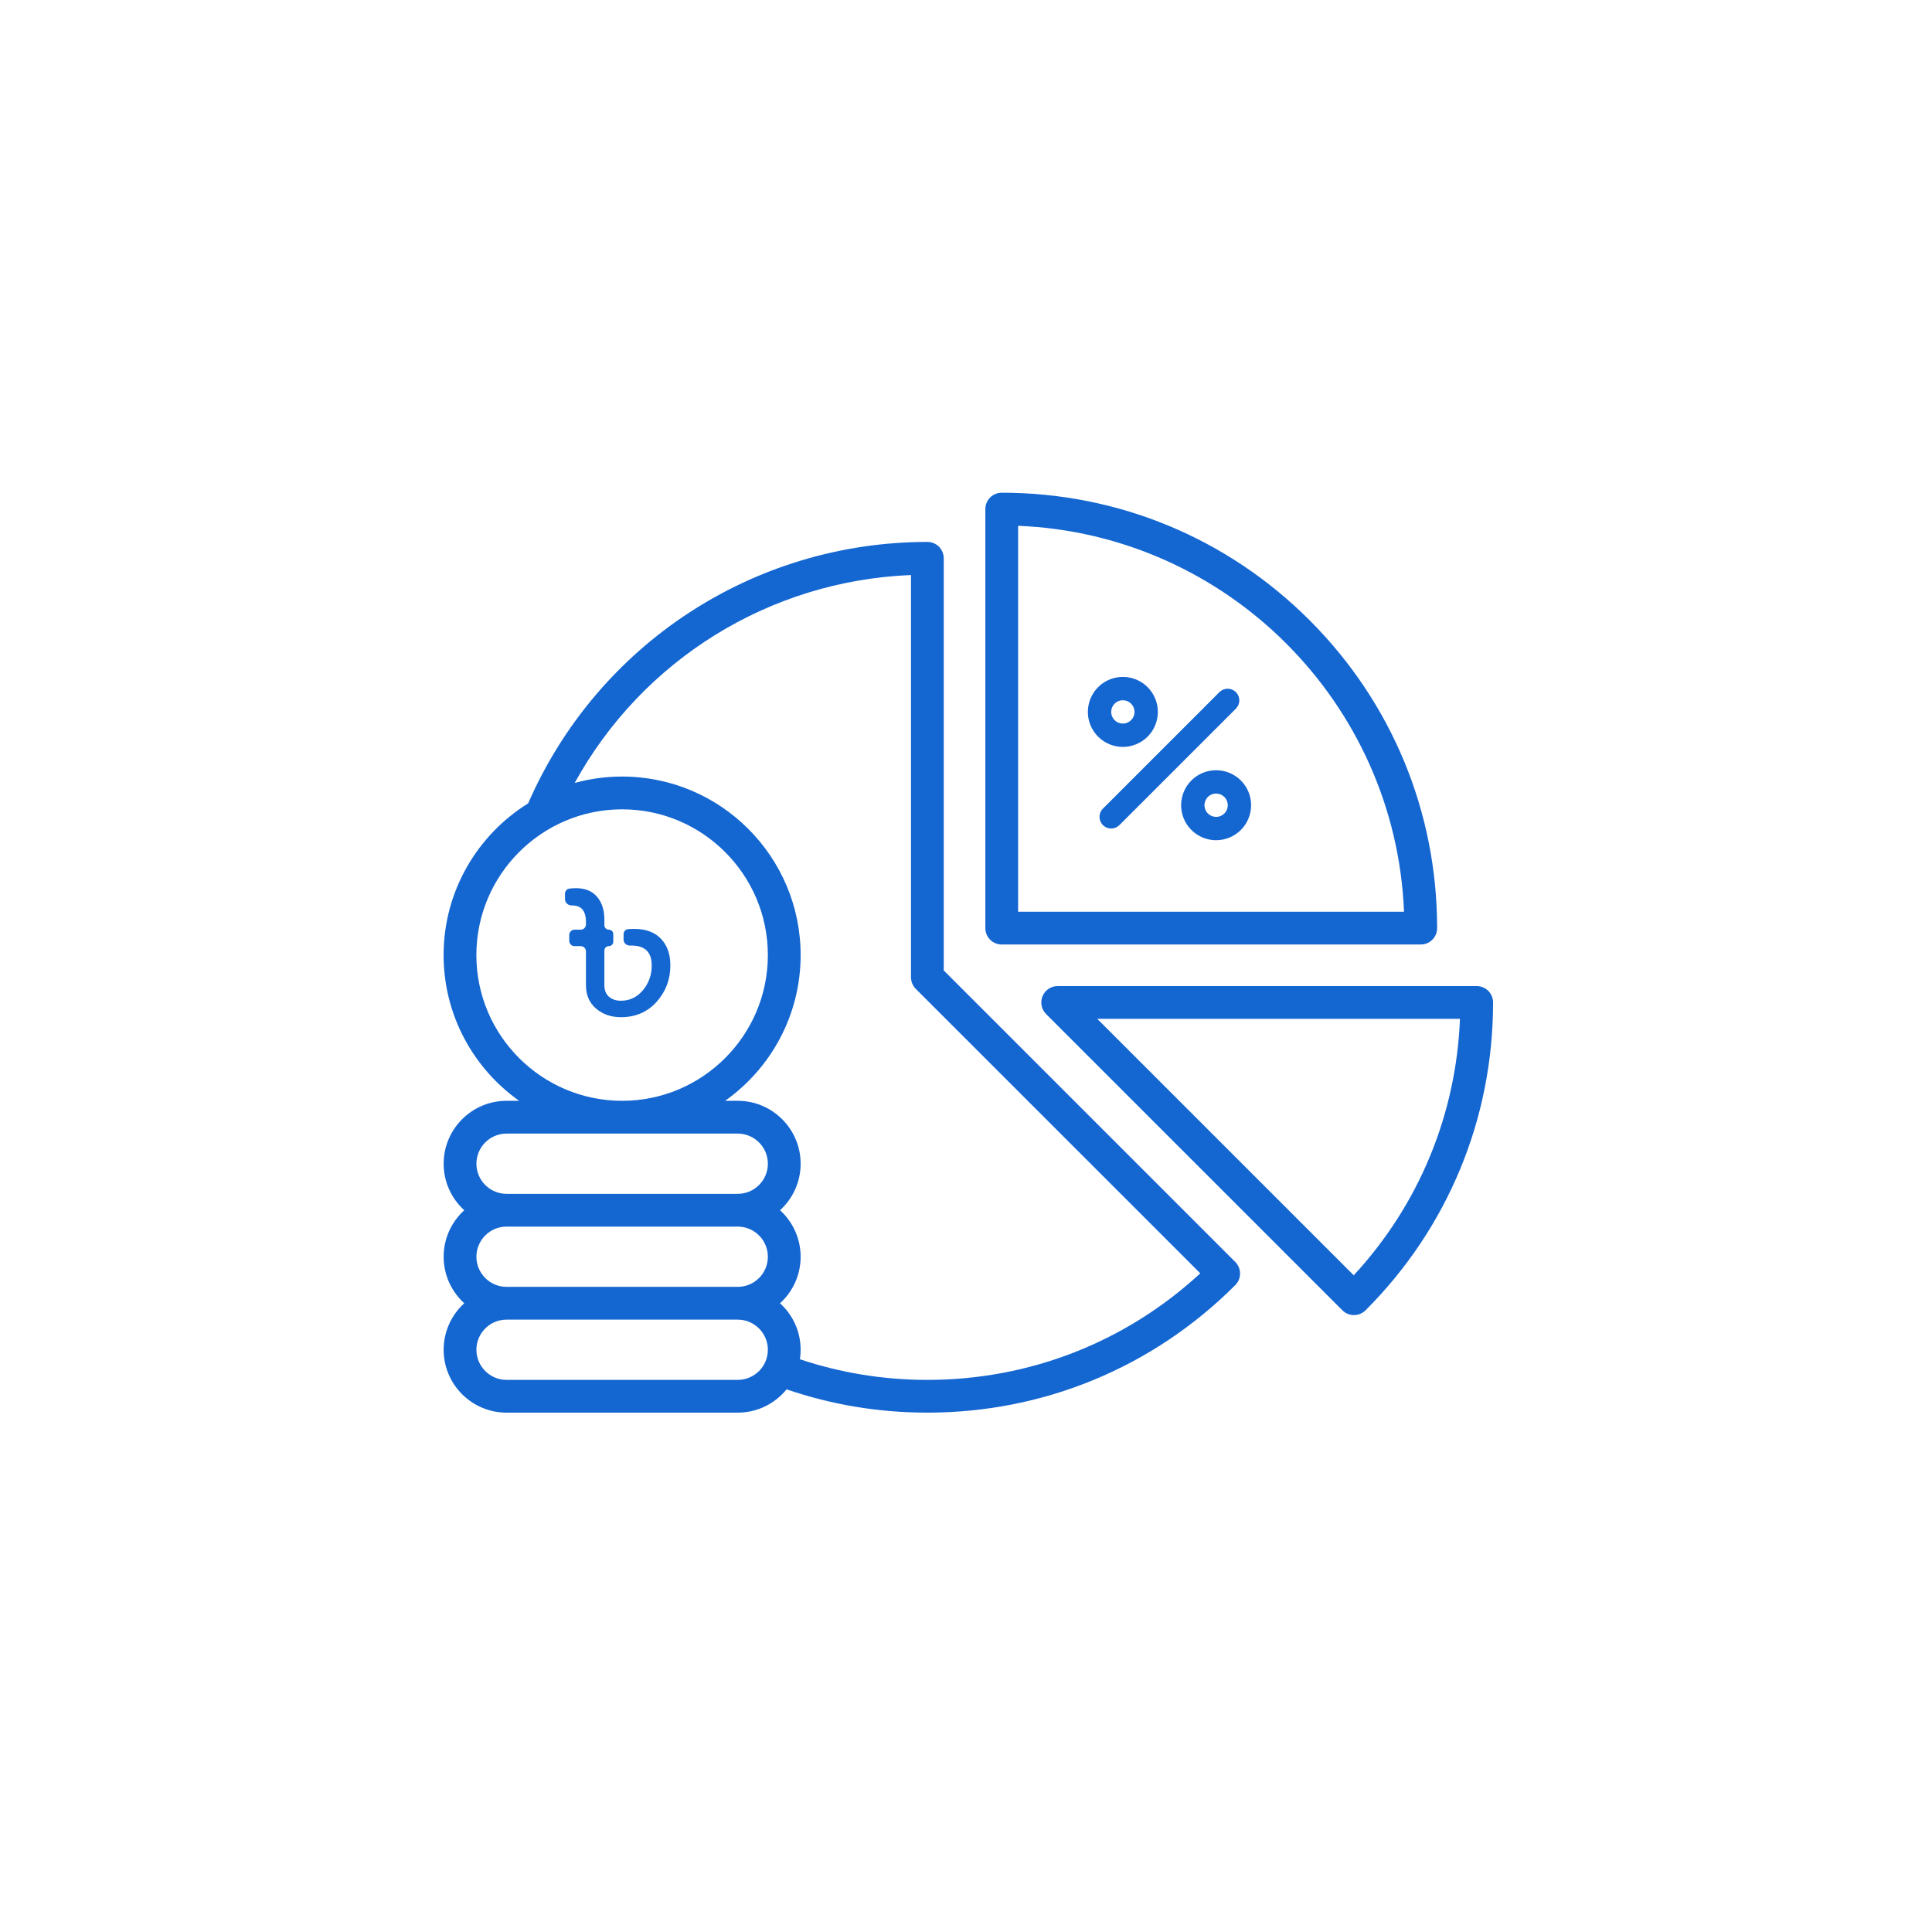 <svg width="81" height="80" viewBox="0 0 81 80" fill="none" xmlns="http://www.w3.org/2000/svg"><g clip-path="url(#clip0_484_345)"><path d="M51.789 52.91C51.918 53.039 51.99 53.213 51.99 53.395C51.99 53.577 51.918 53.752 51.789 53.881C48.342 57.329 43.757 59.227 38.88 59.227C36.852 59.227 34.87 58.898 32.978 58.25C32.494 58.845 31.756 59.227 30.931 59.227H21.236C19.783 59.227 18.6 58.044 18.6 56.591C18.6 55.819 18.934 55.123 19.464 54.641C18.934 54.158 18.6 53.463 18.6 52.691C18.6 51.919 18.934 51.224 19.464 50.741C18.934 50.258 18.6 49.563 18.6 48.792C18.6 47.337 19.783 46.153 21.236 46.153H21.765C19.851 44.796 18.598 42.564 18.598 40.044C18.598 37.361 20.017 35.004 22.143 33.682C25.05 27.016 31.594 22.721 38.881 22.721C39.261 22.721 39.567 23.028 39.567 23.407V40.688L51.789 52.91ZM26.084 46.153C29.452 46.153 32.193 43.413 32.193 40.044C32.193 36.673 29.452 33.932 26.084 33.932C22.713 33.932 19.972 36.673 19.972 40.044C19.972 43.413 22.714 46.153 26.084 46.153ZM21.236 50.053H30.931C31.628 50.053 32.193 49.487 32.193 48.792C32.193 48.095 31.627 47.527 30.931 47.527H21.236C20.54 47.527 19.974 48.095 19.974 48.792C19.974 49.488 20.541 50.053 21.236 50.053ZM21.236 53.953H30.931C31.628 53.953 32.193 53.387 32.193 52.691C32.193 51.995 31.627 51.427 30.931 51.427H21.236C20.54 51.427 19.974 51.995 19.974 52.691C19.974 53.388 20.541 53.953 21.236 53.953ZM32.193 56.591C32.193 55.894 31.627 55.327 30.931 55.327H21.236C20.54 55.327 19.974 55.894 19.974 56.591C19.974 57.287 20.541 57.853 21.236 57.853H30.931C31.628 57.854 32.193 57.287 32.193 56.591ZM50.323 53.386L38.395 41.46C38.266 41.331 38.194 41.157 38.194 40.975V24.109C32.256 24.348 26.931 27.668 24.093 32.827C24.727 32.652 25.395 32.558 26.084 32.558C30.21 32.558 33.567 35.916 33.567 40.044C33.567 42.564 32.315 44.796 30.4 46.153H30.931C32.385 46.153 33.567 47.337 33.567 48.792C33.567 49.563 33.234 50.258 32.703 50.741C33.234 51.224 33.567 51.92 33.567 52.691C33.567 53.463 33.234 54.158 32.703 54.641C33.234 55.123 33.567 55.819 33.567 56.591C33.567 56.726 33.557 56.859 33.537 56.989C35.252 57.562 37.045 57.854 38.88 57.854C43.161 57.854 47.198 56.272 50.323 53.386ZM41.311 38.913V21.345C41.311 20.965 41.619 20.658 41.998 20.658C46.874 20.658 51.458 22.557 54.905 26.005C58.352 29.453 60.252 34.038 60.252 38.914C60.252 39.294 59.944 39.6 59.565 39.6H41.998C41.619 39.6 41.311 39.293 41.311 38.913ZM42.685 38.226H58.864C58.511 29.463 51.447 22.398 42.685 22.045V38.226ZM62.598 42.029C62.598 46.905 60.699 51.489 57.252 54.936C57.117 55.07 56.941 55.137 56.766 55.137C56.591 55.137 56.414 55.07 56.28 54.936L43.858 42.515C43.661 42.318 43.603 42.023 43.709 41.766C43.816 41.509 44.066 41.342 44.344 41.342H61.91C62.29 41.342 62.598 41.649 62.598 42.029ZM61.21 42.716H46.003L56.756 53.469C59.487 50.512 61.05 46.739 61.21 42.716Z" fill="#1466D1"/><path d="M46.587 34.737C46.49 34.737 46.395 34.708 46.315 34.654C46.234 34.601 46.172 34.524 46.135 34.435C46.098 34.346 46.088 34.247 46.107 34.152C46.126 34.058 46.172 33.97 46.241 33.902L51.131 29.012C51.223 28.923 51.346 28.874 51.475 28.875C51.603 28.876 51.725 28.928 51.816 29.018C51.907 29.109 51.958 29.232 51.959 29.36C51.96 29.488 51.911 29.611 51.822 29.704L46.932 34.593C46.841 34.685 46.716 34.737 46.587 34.737Z" fill="#1466D1"/><path d="M47.076 31.315C46.786 31.315 46.503 31.229 46.261 31.067C46.02 30.906 45.832 30.677 45.721 30.409C45.61 30.141 45.581 29.846 45.638 29.562C45.694 29.277 45.834 29.016 46.039 28.811C46.244 28.605 46.506 28.466 46.79 28.409C47.075 28.352 47.37 28.381 47.638 28.492C47.906 28.604 48.135 28.792 48.296 29.033C48.457 29.274 48.543 29.558 48.543 29.848C48.543 30.237 48.389 30.61 48.114 30.885C47.839 31.16 47.465 31.315 47.076 31.315ZM47.076 29.359C46.98 29.359 46.885 29.387 46.805 29.441C46.724 29.495 46.662 29.571 46.625 29.661C46.587 29.75 46.578 29.848 46.597 29.943C46.616 30.038 46.662 30.125 46.731 30.194C46.799 30.262 46.886 30.308 46.981 30.327C47.076 30.346 47.174 30.337 47.263 30.3C47.353 30.262 47.429 30.2 47.483 30.119C47.537 30.039 47.565 29.945 47.565 29.848C47.565 29.718 47.514 29.594 47.422 29.502C47.33 29.41 47.206 29.359 47.076 29.359Z" fill="#1466D1"/><path d="M50.986 35.227C50.696 35.227 50.413 35.141 50.172 34.98C49.93 34.818 49.742 34.589 49.631 34.321C49.52 34.053 49.491 33.758 49.548 33.474C49.604 33.189 49.744 32.928 49.949 32.723C50.154 32.517 50.416 32.378 50.7 32.321C50.985 32.265 51.28 32.294 51.548 32.405C51.816 32.516 52.045 32.704 52.206 32.945C52.367 33.186 52.453 33.47 52.453 33.76C52.453 34.149 52.299 34.522 52.024 34.797C51.749 35.072 51.376 35.227 50.986 35.227ZM50.986 33.271C50.89 33.271 50.795 33.3 50.715 33.353C50.634 33.407 50.572 33.483 50.535 33.573C50.498 33.662 50.488 33.76 50.507 33.855C50.526 33.95 50.572 34.037 50.641 34.106C50.709 34.174 50.796 34.221 50.891 34.239C50.986 34.258 51.084 34.249 51.174 34.212C51.263 34.175 51.339 34.112 51.393 34.032C51.447 33.951 51.475 33.857 51.475 33.76C51.475 33.63 51.424 33.506 51.332 33.414C51.24 33.322 51.116 33.271 50.986 33.271Z" fill="#1466D1"/><path d="M24.143 37.238C24.534 37.238 24.829 37.359 25.03 37.599C25.236 37.835 25.339 38.155 25.339 38.56V38.791C25.339 38.894 25.423 38.978 25.526 38.978V38.978C25.629 38.978 25.713 39.062 25.713 39.165V39.48C25.713 39.584 25.629 39.667 25.526 39.667V39.667C25.423 39.667 25.339 39.751 25.339 39.855V41.301C25.339 41.514 25.404 41.678 25.534 41.793C25.664 41.902 25.83 41.957 26.03 41.957C26.399 41.957 26.706 41.812 26.95 41.522C27.199 41.227 27.324 40.879 27.324 40.48C27.324 39.922 27.042 39.643 26.478 39.643C26.457 39.643 26.437 39.643 26.416 39.644C26.275 39.648 26.144 39.543 26.144 39.401V39.167C26.144 39.058 26.224 38.964 26.332 38.955C26.413 38.949 26.497 38.945 26.584 38.945C27.077 38.945 27.454 39.085 27.715 39.364C27.975 39.637 28.105 40.009 28.105 40.48C28.105 41.065 27.912 41.574 27.527 42.006C27.142 42.433 26.643 42.647 26.03 42.647C25.618 42.647 25.271 42.526 24.989 42.285C24.707 42.045 24.566 41.716 24.566 41.301V39.89C24.566 39.767 24.467 39.667 24.344 39.667H24.089C23.966 39.667 23.866 39.568 23.866 39.445V39.2C23.866 39.078 23.966 38.978 24.089 38.978H24.344C24.467 38.978 24.566 38.879 24.566 38.756V38.65C24.566 38.42 24.517 38.248 24.42 38.133C24.328 38.018 24.176 37.961 23.964 37.961C23.962 37.961 23.96 37.961 23.958 37.961C23.818 37.961 23.688 37.846 23.688 37.705V37.469C23.688 37.364 23.762 37.271 23.867 37.257C23.963 37.245 24.055 37.238 24.143 37.238Z" fill="#1466D1"/></g><defs><clipPath id="clip0_484_345"><rect width="44" height="44" fill="white" transform="translate(18.598 17.943)"/></clipPath></defs></svg>